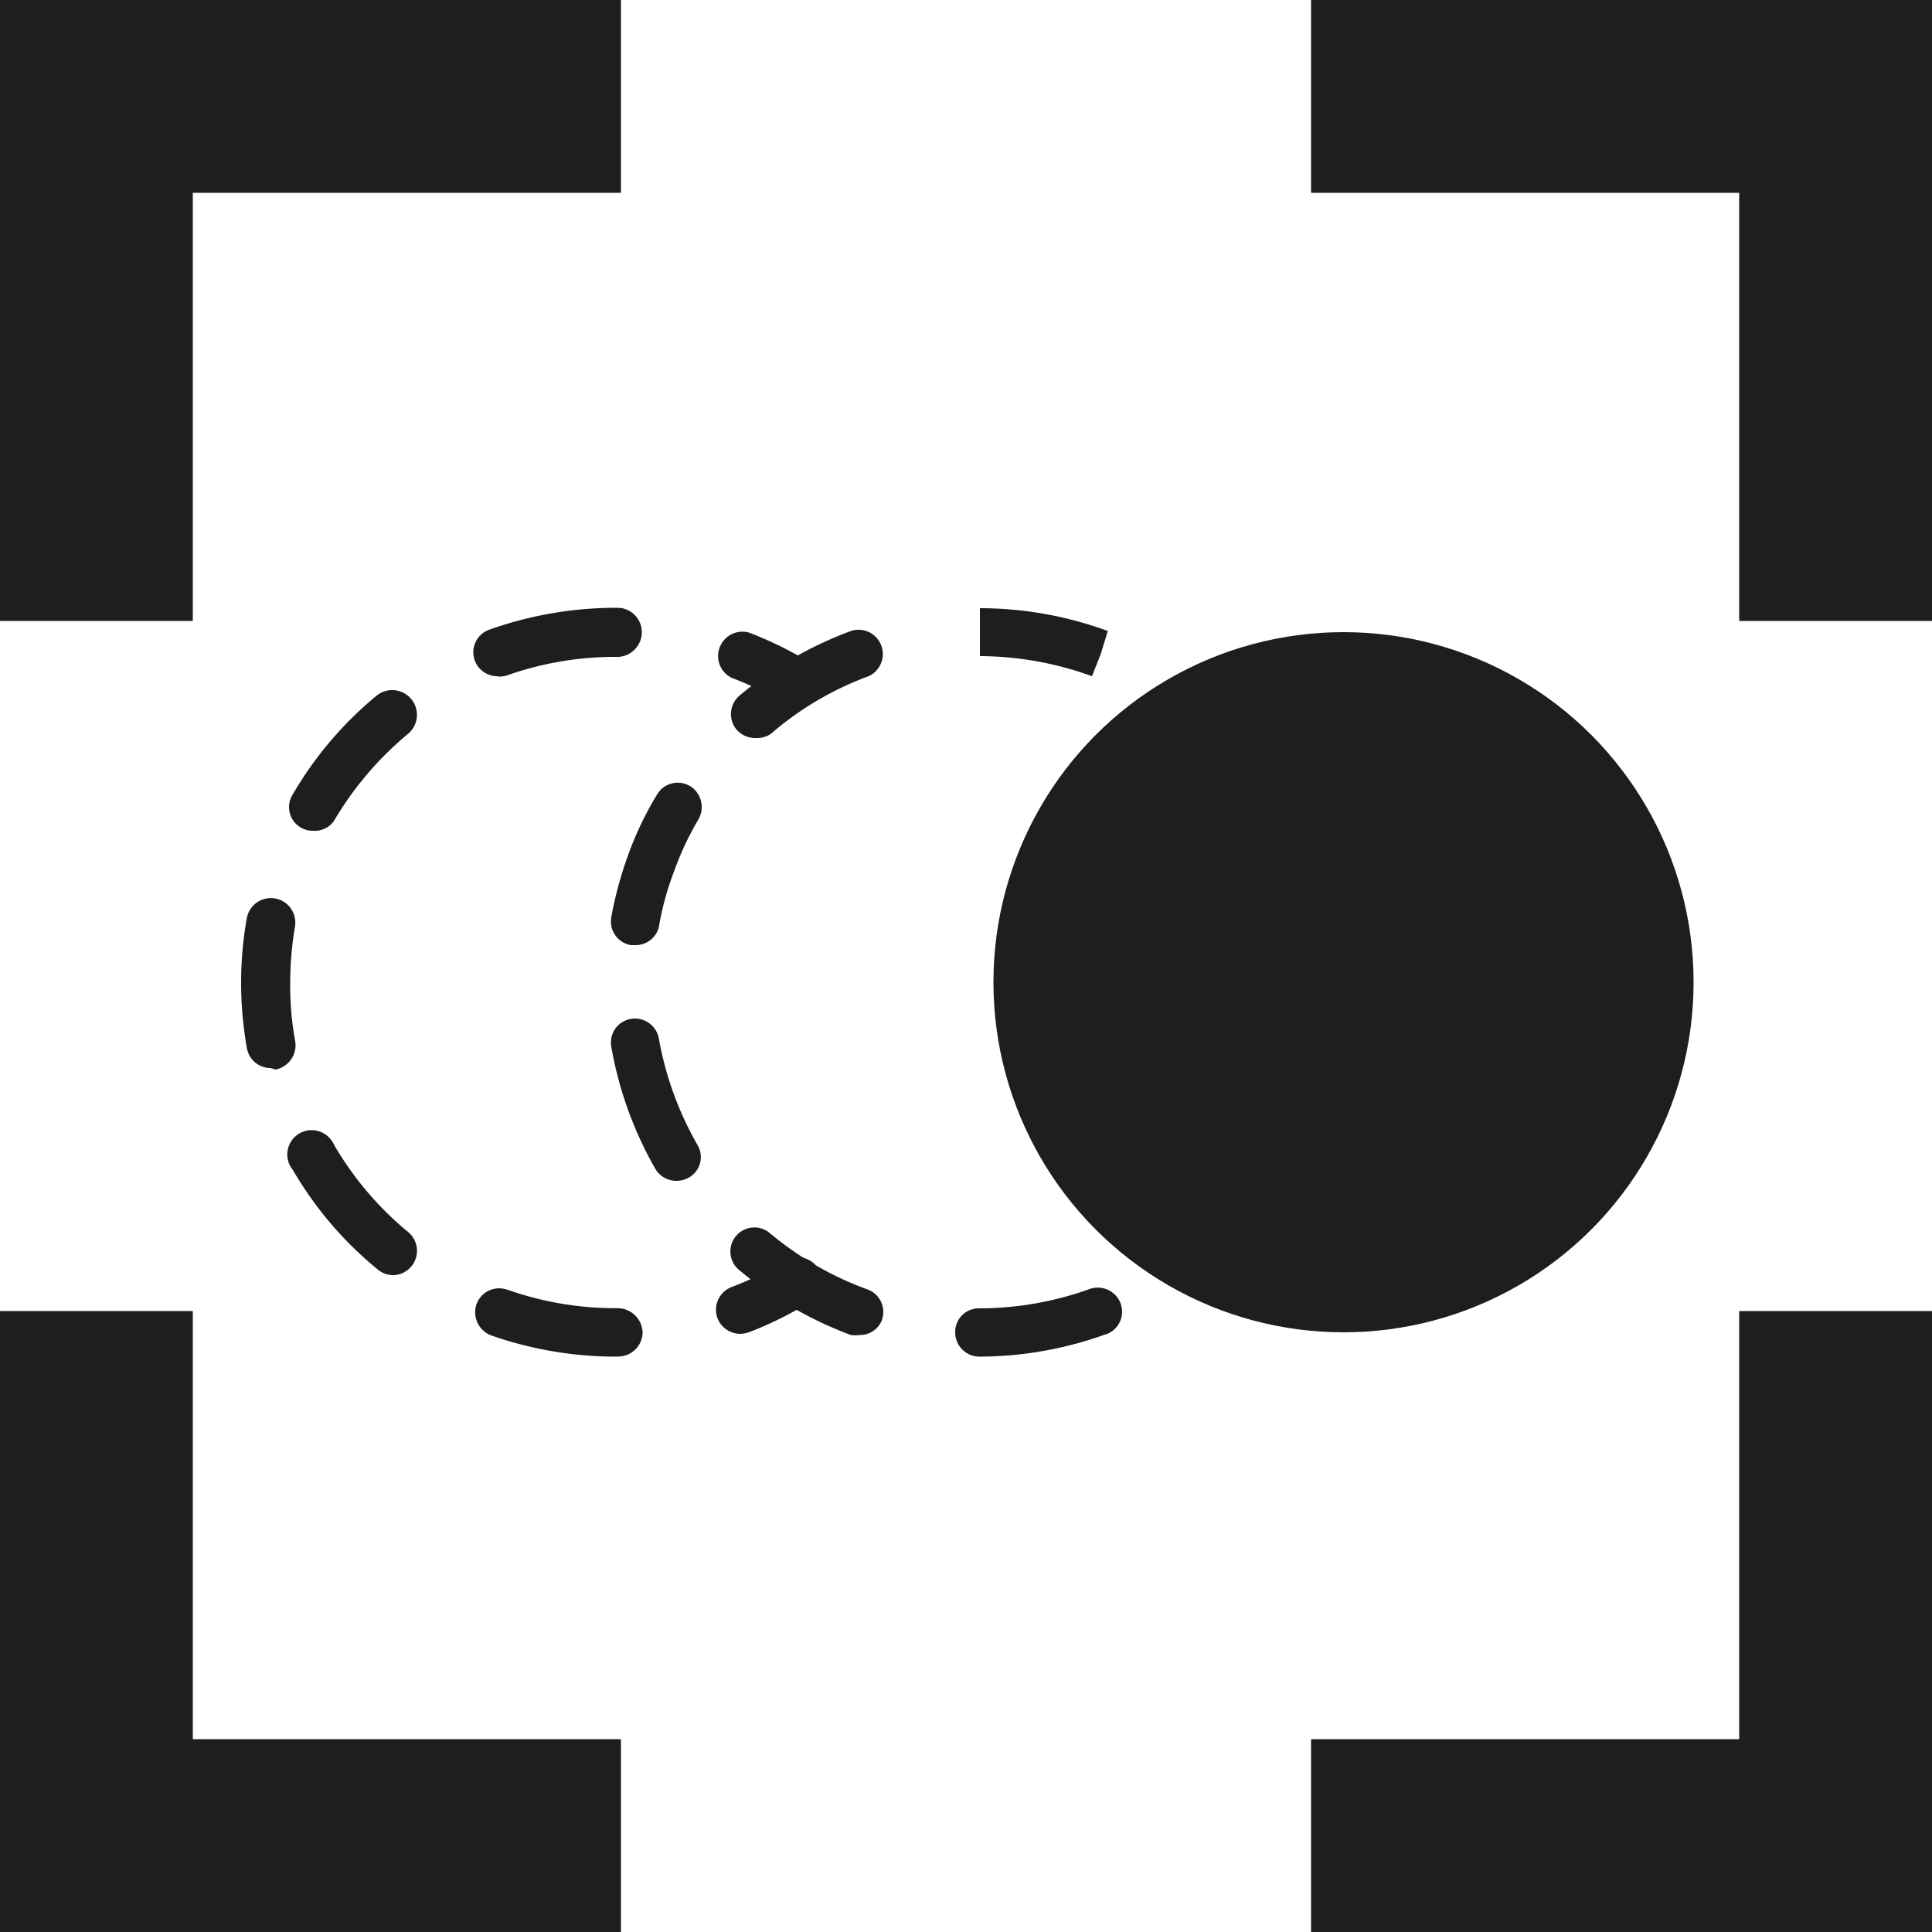 <svg xmlns="http://www.w3.org/2000/svg" viewBox="0 0 50 50"><defs><style>.a{fill:#1d1e1e;}</style></defs><polygon class="a" points="50 16.07 45.01 16.07 45.01 4.99 33.93 4.99 33.93 0 50 0 50 16.07"/><polygon class="a" points="4.99 16.07 0 16.07 0 0 16.07 0 16.07 4.99 4.99 4.99 4.99 16.07"/><polygon class="a" points="50 50 33.93 50 33.93 45.01 45.01 45.01 45.01 33.93 50 33.93 50 50"/><polygon class="a" points="16.07 50 0 50 0 33.93 4.99 33.93 4.99 45.01 16.07 45.01 16.07 50"/><path class="a" d="M19.16,34.52a.638.638,0,0,1-.59-.4.63.63,0,0,1,.36-.81,8.168,8.168,0,0,0,1.39-.68.62.62,0,0,1,.854.2l.006.01a.612.612,0,0,1-.194.841l-.016.009a9.419,9.419,0,0,1-1.59.79A.908.908,0,0,1,19.16,34.52Z"/><path class="a" d="M15.94,35.11a9.812,9.812,0,0,1-3.23-.55.64.64,0,0,1-.38-.8.619.619,0,0,1,.788-.384l.012,0a8.379,8.379,0,0,0,2.81.48H16a.65.65,0,0,1,.63.62.63.63,0,0,1-.62.63ZM10.17,33a.618.618,0,0,1-.4-.15,9.474,9.474,0,0,1-2.19-2.57.63.63,0,1,1,1-.765.654.654,0,0,1,.079.135,8.359,8.359,0,0,0,1.91,2.24.63.63,0,0,1,.08.88A.621.621,0,0,1,10.17,33ZM7,27.64a.62.62,0,0,1-.61-.51,9.688,9.688,0,0,1-.15-1.7,9.371,9.371,0,0,1,.15-1.68A.632.632,0,1,1,7.63,24h0a9.054,9.054,0,0,0-.12,1.47,8.071,8.071,0,0,0,.13,1.48.64.64,0,0,1-.51.73ZM8.1,21.5a.6.6,0,0,1-.31-.08.61.61,0,0,1-.231-.831l.011-.019A9.518,9.518,0,0,1,9.75,18a.64.64,0,1,1,.8,1,8.573,8.573,0,0,0-1.91,2.25A.611.611,0,0,1,8.1,21.5Zm4.79-4a.62.62,0,0,1-.21-1.21,9.758,9.758,0,0,1,3.26-.56H16a.631.631,0,0,1,.61.63A.64.64,0,0,1,16,17a8.437,8.437,0,0,0-2.91.49.79.79,0,0,1-.2.02Z"/><path class="a" d="M20.65,18.31a.63.63,0,0,1-.33-.09,8.168,8.168,0,0,0-1.39-.68.63.63,0,0,1,.45-1.17,9.681,9.681,0,0,1,1.59.78.63.63,0,0,1-.32,1.16Z"/><path class="a" d="M25.35,35.11a.63.63,0,0,1-.63-.63h0a.61.61,0,0,1,.6-.62h.01a8.486,8.486,0,0,0,2.87-.5.63.63,0,0,1,.8.37.621.621,0,0,1-.368.8l-.012,0A9.7,9.7,0,0,1,25.35,35.11Zm-3.11-.56a.81.81,0,0,1-.22,0,9.8,9.8,0,0,1-2.9-1.69.621.621,0,0,1,.8-.95,8.4,8.4,0,0,0,2.53,1.46.619.619,0,0,1,.372.794l0,.006A.61.61,0,0,1,22.24,34.55ZM31.16,33a.621.621,0,0,1-.48-.23.63.63,0,0,1,.08-.88,8.241,8.241,0,0,0,1.89-2.23.623.623,0,0,1,1.08.62,9.582,9.582,0,0,1-2.17,2.57A.618.618,0,0,1,31.16,33ZM17.5,30.56a.631.631,0,0,1-.54-.31,9.741,9.741,0,0,1-1.14-3.16.62.62,0,0,1,.5-.72.63.63,0,0,1,.73.5,8.526,8.526,0,0,0,1,2.76.609.609,0,0,1-.208.837l-.022.013A.65.65,0,0,1,17.5,30.56Zm16.78-2.91h-.12a.62.62,0,0,1-.5-.72,8.361,8.361,0,0,0,.13-1.49A8.682,8.682,0,0,0,33.67,24a.624.624,0,1,1,1.23-.21,10,10,0,0,1,.1,1.64,9.81,9.81,0,0,1-.15,1.71A.63.63,0,0,1,34.28,27.65ZM16.44,24.46h-.11a.619.619,0,0,1-.511-.712V23.74a10,10,0,0,1,.44-1.62A8.643,8.643,0,0,1,17,20.57a.62.62,0,0,1,.845-.233l.005,0a.64.64,0,0,1,.23.86,7.8,7.8,0,0,0-.63,1.34,7.534,7.534,0,0,0-.4,1.46A.62.62,0,0,1,16.44,24.46Zm16.78-2.91a.6.6,0,0,1-.54-.32A8.615,8.615,0,0,0,30.81,19a.62.62,0,0,1-.086-.873l.006-.007a.631.631,0,0,1,.88-.07,9.39,9.39,0,0,1,2.15,2.59.619.619,0,0,1-.225.847l0,0A.674.674,0,0,1,33.22,21.55ZM19.54,19.1a.641.641,0,0,1-.48-.22.63.63,0,0,1,.08-.88,9.739,9.739,0,0,1,2.91-1.68.63.63,0,0,1,.43,1.18A8.175,8.175,0,0,0,19.94,19,.664.664,0,0,1,19.54,19.1Zm8.73-1.59.22-.59-.23.58a8.59,8.59,0,0,0-2.9-.52V15.74a9.635,9.635,0,0,1,3.31.59l-.18.59Z"/><circle class="a" cx="34.77" cy="25.42" r="9.06"/></svg>
